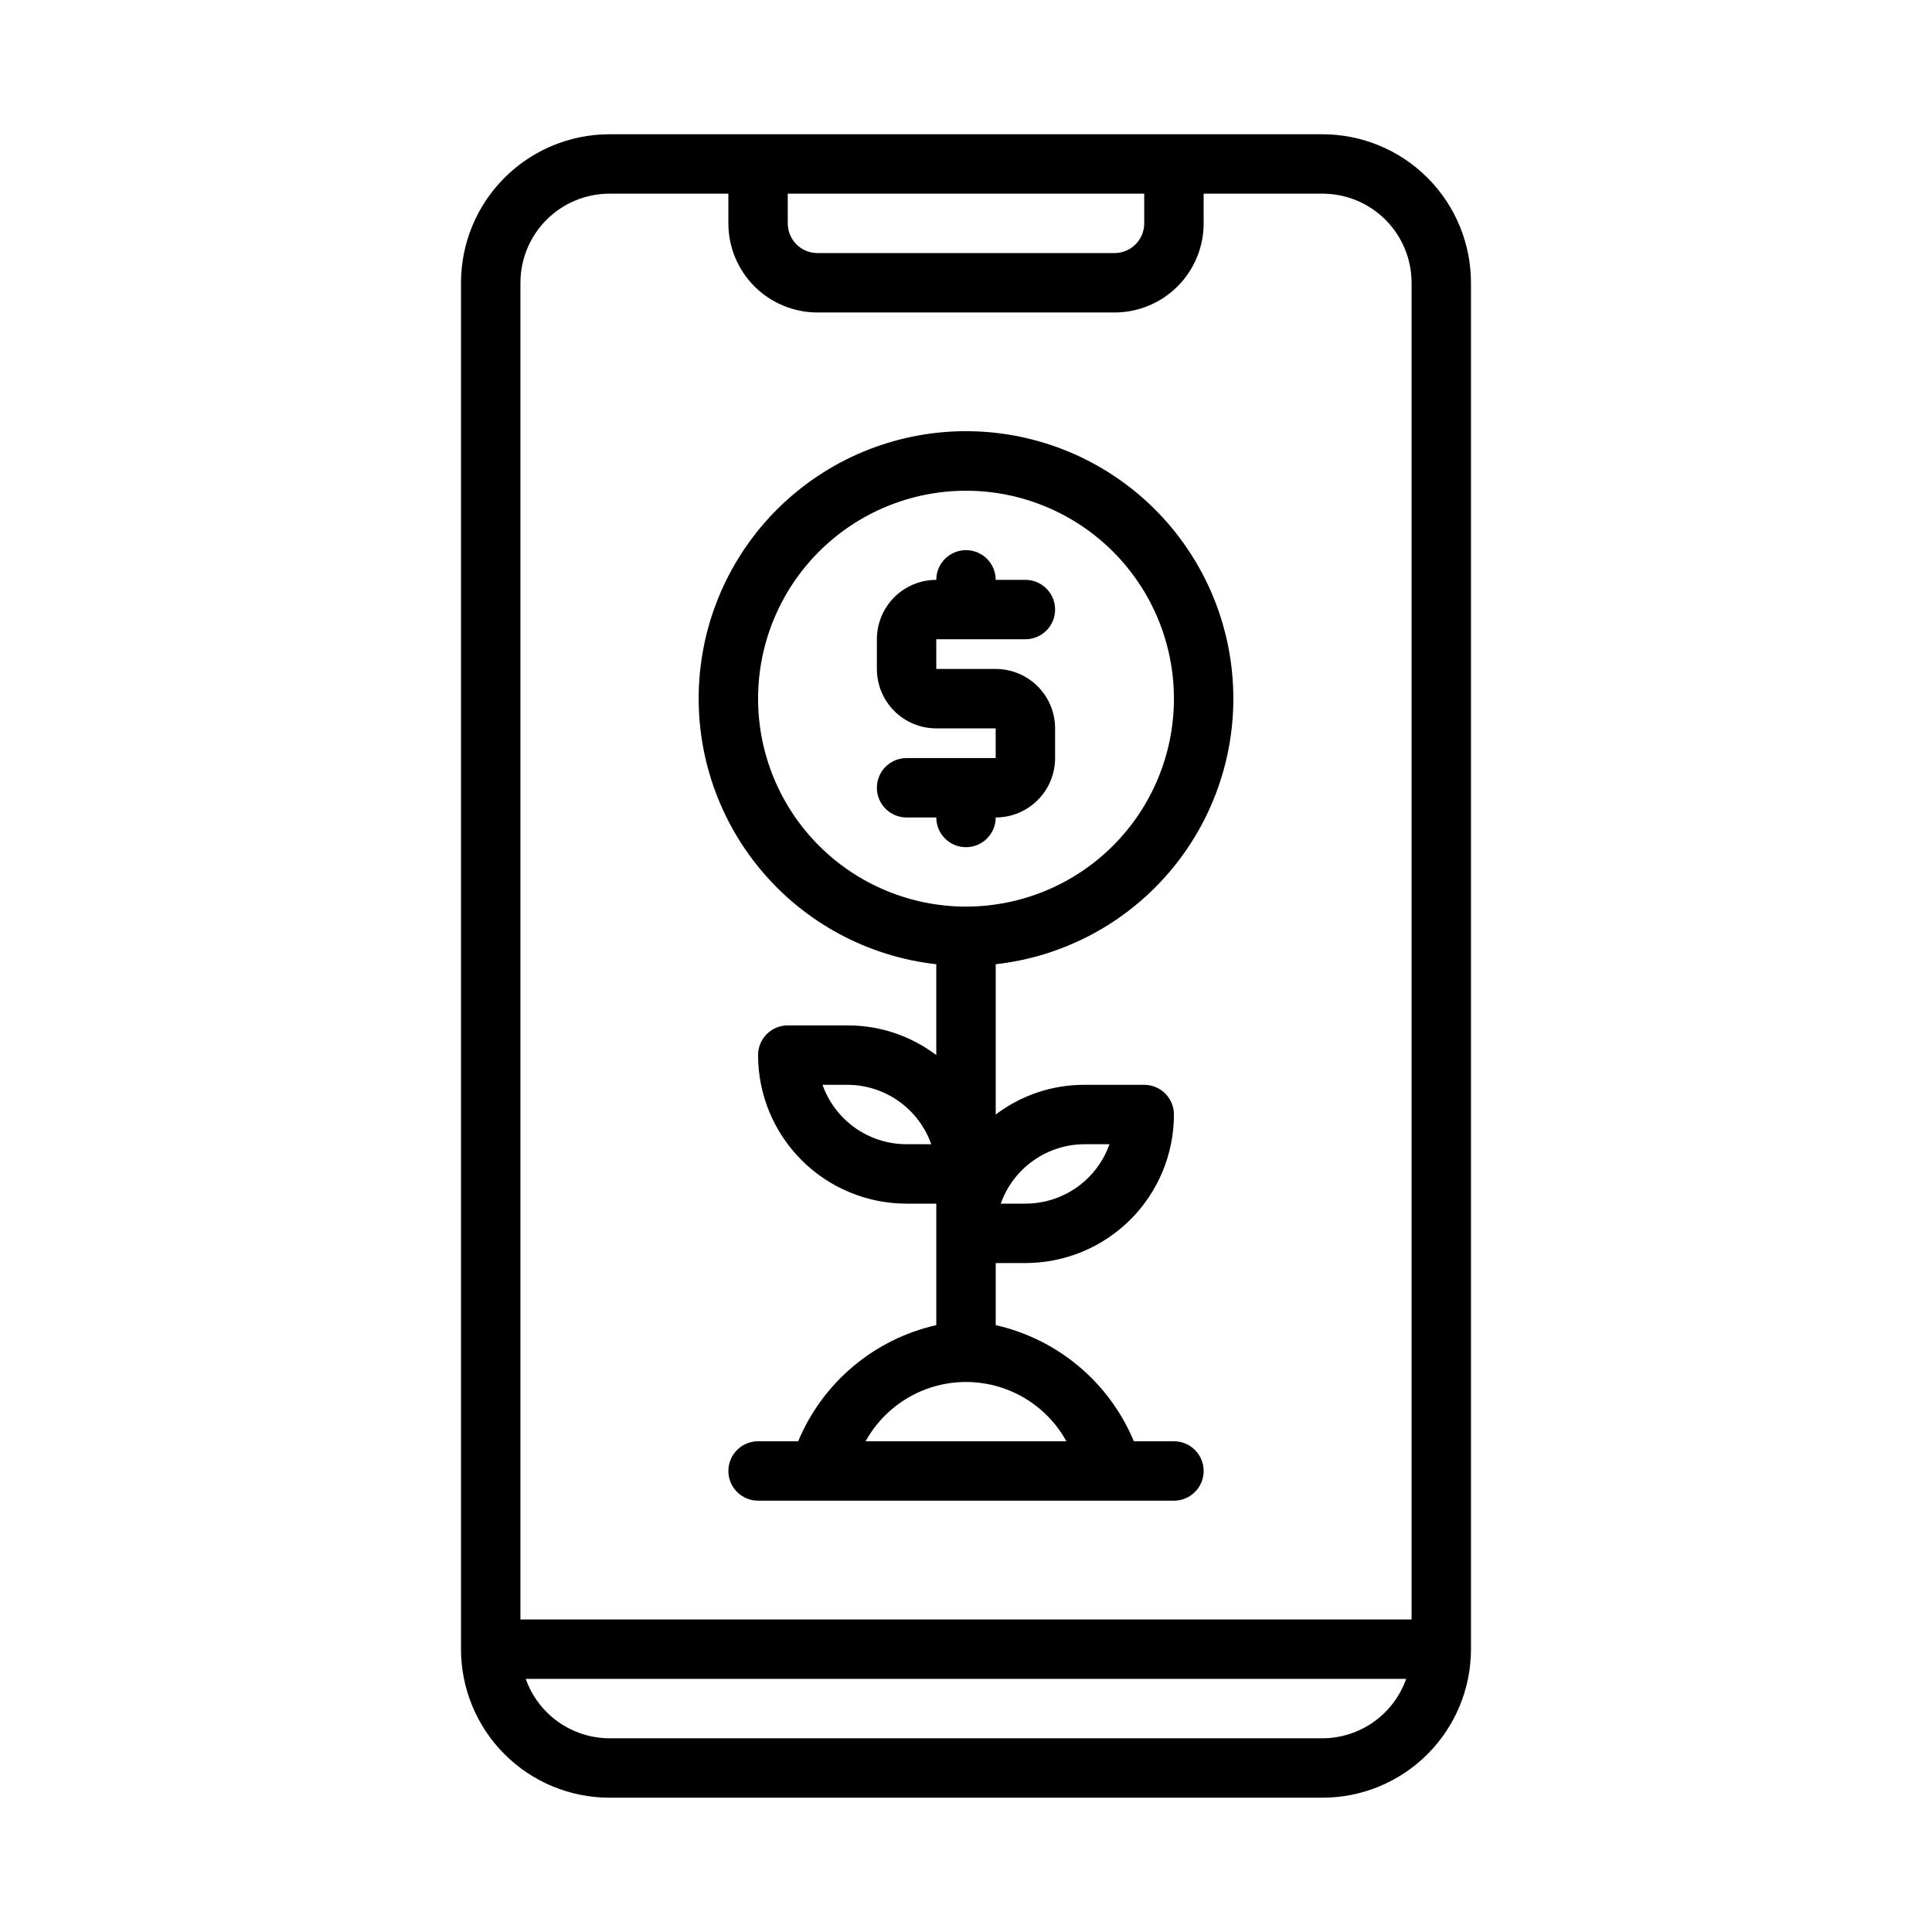<?xml version="1.0" encoding="UTF-8"?>
<!-- Uploaded to: SVG Repo, www.svgrepo.com, Generator: SVG Repo Mixer Tools -->
<svg fill="#000000" width="800px" height="800px" version="1.1" viewBox="144 144 512 512" xmlns="http://www.w3.org/2000/svg">
 <g>
  <path d="m494.46 179.58h-188.93c-10.441 0-20.453 4.148-27.832 11.527-7.383 7.383-11.527 17.395-11.527 27.832v362.11c0 10.438 4.144 20.449 11.527 27.832 7.379 7.383 17.391 11.527 27.832 11.527h188.93c10.441 0 20.453-4.144 27.832-11.527 7.383-7.383 11.531-17.395 11.531-27.832v-362.11c0-10.438-4.148-20.449-11.531-27.832-7.379-7.379-17.391-11.527-27.832-11.527zm-47.23 15.742v7.875c0 2.086-0.828 4.09-2.305 5.566-1.477 1.477-3.481 2.305-5.566 2.305h-78.723c-4.348 0-7.871-3.523-7.871-7.871v-7.875zm-165.31 23.617c0-6.262 2.488-12.27 6.918-16.699 4.43-4.43 10.434-6.918 16.699-6.918h31.488v7.875c0 6.262 2.488 12.27 6.914 16.699 4.43 4.426 10.438 6.914 16.699 6.914h78.723c6.262 0 12.27-2.488 16.699-6.914 4.43-4.43 6.918-10.438 6.918-16.699v-7.875h31.488-0.004c6.266 0 12.273 2.488 16.699 6.918 4.43 4.43 6.918 10.438 6.918 16.699v354.24h-236.16zm212.54 385.73h-188.93c-4.875-0.016-9.621-1.535-13.598-4.352-3.973-2.82-6.977-6.801-8.602-11.395h233.32c-1.621 4.594-4.629 8.574-8.602 11.395-3.973 2.816-8.723 4.336-13.598 4.352z"/>
  <path d="m407.87 360.64c4.176 0 8.18-1.656 11.133-4.609s4.609-6.957 4.609-11.133v-7.871c0-4.176-1.656-8.18-4.609-11.133s-6.957-4.613-11.133-4.613h-15.746v-7.871h23.617c4.348 0 7.871-3.523 7.871-7.871s-3.523-7.871-7.871-7.871h-7.871c0-4.348-3.523-7.875-7.871-7.875s-7.875 3.527-7.875 7.875c-4.176 0-8.18 1.656-11.133 4.609-2.949 2.953-4.609 6.957-4.609 11.133v7.871c0 4.176 1.66 8.18 4.609 11.133 2.953 2.953 6.957 4.613 11.133 4.613h15.742v7.871h-23.613c-4.348 0-7.871 3.523-7.871 7.871s3.523 7.871 7.871 7.871h7.871c0 4.348 3.527 7.875 7.875 7.875s7.871-3.527 7.871-7.875z"/>
  <path d="m470.85 329.15c0.008-18.336-7.094-35.961-19.812-49.172-12.719-13.207-30.062-20.973-48.387-21.66-18.324-0.684-36.199 5.762-49.871 17.98-13.668 12.223-22.07 29.27-23.43 47.555-1.363 18.285 4.418 36.387 16.125 50.5 11.707 14.113 28.43 23.137 46.652 25.176v24.086c-6.789-5.148-15.09-7.918-23.613-7.871h-15.746c-4.348 0-7.871 3.523-7.871 7.871 0 10.441 4.148 20.453 11.527 27.832 7.383 7.383 17.395 11.531 27.832 11.531h7.871v32.195c-16.465 3.723-30.109 15.195-36.602 30.777h-10.629c-4.348 0-7.871 3.527-7.871 7.875 0 4.348 3.523 7.871 7.871 7.871h110.21c4.348 0 7.875-3.523 7.875-7.871 0-4.348-3.527-7.875-7.875-7.875h-10.625c-6.496-15.582-20.141-27.055-36.605-30.777v-16.453h7.871c10.438 0 20.449-4.148 27.832-11.527 7.383-7.383 11.527-17.395 11.527-27.832 0-2.09-0.828-4.09-2.305-5.566-1.477-1.477-3.477-2.305-5.566-2.305h-15.742c-8.527-0.047-16.828 2.719-23.617 7.871v-39.832c17.312-1.938 33.305-10.184 44.922-23.164 11.617-12.984 18.047-29.793 18.055-47.215zm-86.594 118.08c-4.887 0.004-9.652-1.512-13.641-4.328-3.992-2.82-7.008-6.809-8.637-11.414h6.535c4.883-0.004 9.652 1.508 13.641 4.328 3.988 2.82 7.008 6.809 8.637 11.414zm-39.359-118.08c0-14.613 5.805-28.629 16.141-38.961 10.332-10.336 24.348-16.141 38.965-16.141 14.613 0 28.629 5.805 38.965 16.141 10.332 10.332 16.137 24.348 16.137 38.961 0 14.617-5.805 28.633-16.137 38.965-10.336 10.336-24.352 16.141-38.965 16.141-14.617 0-28.633-5.805-38.965-16.141-10.336-10.332-16.141-24.348-16.141-38.965zm81.711 196.8h-53.215c3.516-6.375 9.203-11.273 16.027-13.809 6.828-2.535 14.336-2.535 21.16 0s12.512 7.434 16.027 13.809zm4.883-78.719h6.535-0.004c-1.629 4.606-4.644 8.594-8.637 11.414-3.988 2.82-8.754 4.332-13.641 4.332h-6.535c1.629-4.609 4.648-8.598 8.637-11.414 3.992-2.82 8.758-4.336 13.645-4.332z"/>
 </g>
</svg>